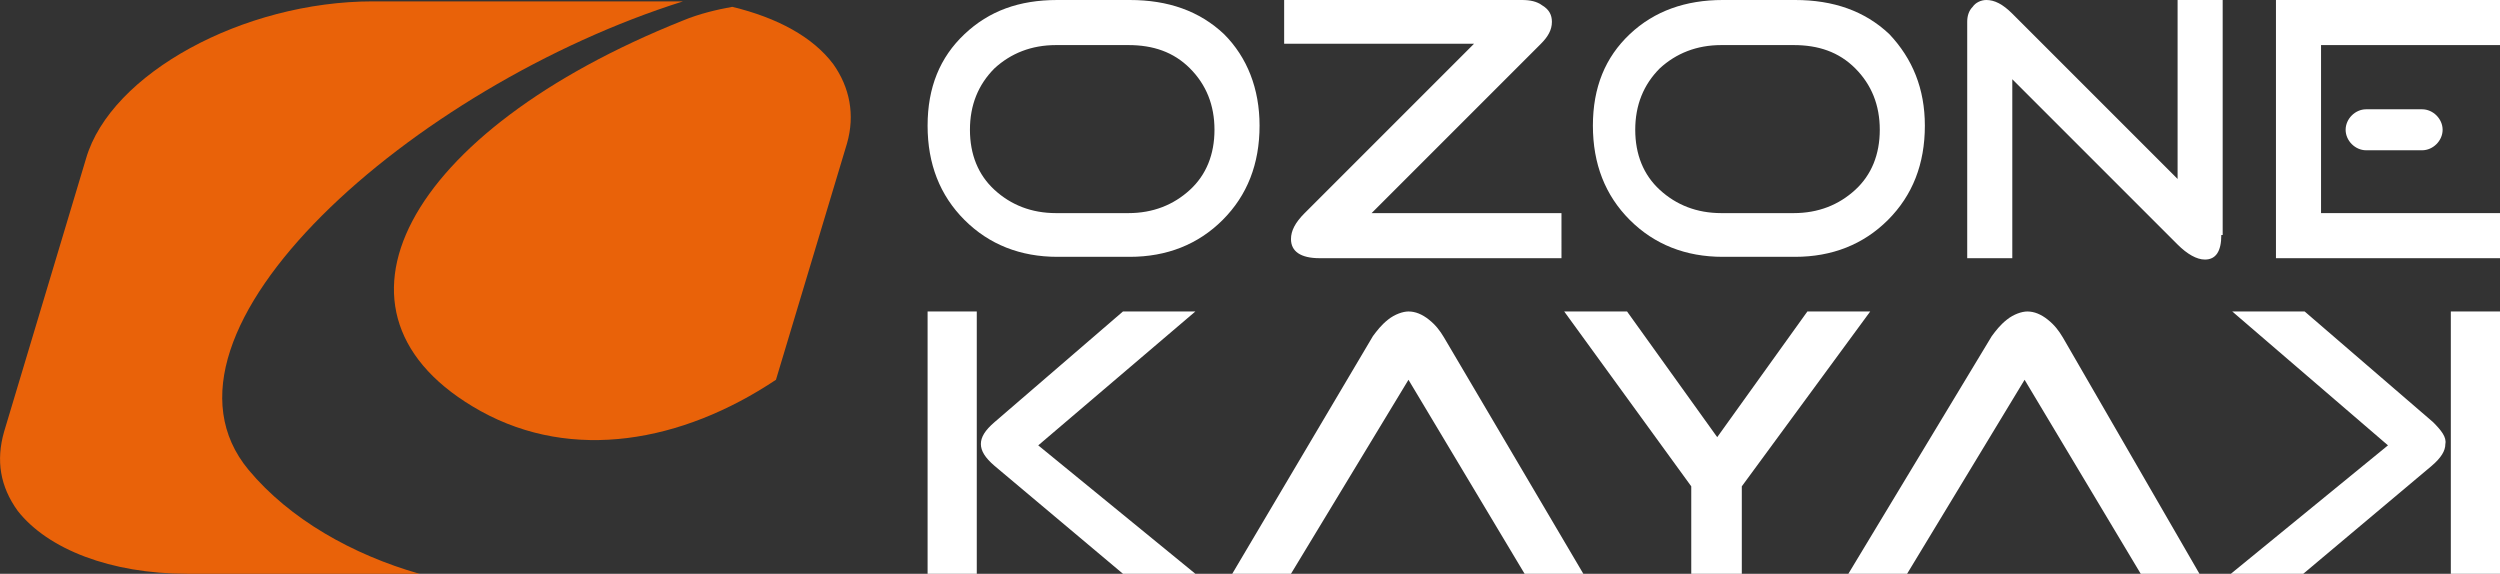 <?xml version="1.0" encoding="utf-8"?>
<!-- Generator: Adobe Illustrator 22.1.0, SVG Export Plug-In . SVG Version: 6.00 Build 0)  -->
<svg version="1.1" id="Layer_1" xmlns="http://www.w3.org/2000/svg" xmlns:xlink="http://www.w3.org/1999/xlink" x="0px" y="0px"
	 viewBox="0 0 183 42" style="enable-background:new 0 0 183 42;" xml:space="preserve">
<rect x="0" y="0" width="183" height="42" fill="#333333" stroke="none"/>
<style type="text/css">
	.st0{fill:#FFFFFF;}
	.st1{fill:#E96209;}
</style>
<g>
	<path class="st0" d="M92.2,9.2c0,2.8-0.9,5.1-2.7,6.9c-1.8,1.8-4.1,2.7-6.8,2.7h-5.3c-2.7,0-5-0.9-6.8-2.7
		c-1.8-1.8-2.7-4.1-2.7-6.9c0-2.8,0.9-5,2.7-6.7S74.6,0,77.4,0h5.3c2.8,0,5.1,0.8,6.9,2.5C91.3,4.2,92.2,6.5,92.2,9.2z M88.9,9.5
		c0-1.8-0.6-3.3-1.8-4.5c-1.2-1.2-2.7-1.7-4.5-1.7h-5.3c-1.8,0-3.3,0.6-4.5,1.7c-1.2,1.2-1.8,2.7-1.8,4.5c0,1.8,0.6,3.3,1.8,4.4
		c1.2,1.1,2.7,1.7,4.5,1.7h5.3c1.8,0,3.3-0.6,4.5-1.7C88.3,12.8,88.9,11.3,88.9,9.5z"/>
	<path class="st0" d="M114.2,18.9H96.6c-1.4,0-2.1-0.5-2.1-1.4c0-0.6,0.3-1.2,1-1.9l12.4-12.4H94V0h17.4c0.6,0,1.1,0.1,1.5,0.4
		c0.5,0.3,0.7,0.7,0.7,1.2c0,0.6-0.3,1.1-0.8,1.6l-12.4,12.4h13.9V18.9z"/>
	<path class="st0" d="M140.9,9.2c0,2.8-0.9,5.1-2.7,6.9c-1.8,1.8-4.1,2.7-6.8,2.7h-5.3c-2.7,0-5-0.9-6.8-2.7
		c-1.8-1.8-2.7-4.1-2.7-6.9c0-2.8,0.9-5,2.7-6.7c1.8-1.7,4.1-2.5,6.8-2.5h5.3c2.8,0,5.1,0.8,6.9,2.5C140,4.3,140.9,6.5,140.9,9.2z
		 M137.6,9.5c0-1.8-0.6-3.3-1.8-4.5c-1.2-1.2-2.7-1.7-4.5-1.7h-5.3c-1.8,0-3.3,0.6-4.5,1.7c-1.2,1.2-1.8,2.7-1.8,4.5
		c0,1.8,0.6,3.3,1.8,4.4c1.2,1.1,2.7,1.7,4.5,1.7h5.3c1.8,0,3.3-0.6,4.5-1.7C137,12.8,137.6,11.3,137.6,9.5z"/>
	<path class="st0" d="M162.6,17.2c0,1.2-0.4,1.8-1.2,1.8c-0.6,0-1.3-0.4-2-1.1L147.3,5.8v13.1H144V1.6c0-0.4,0.1-0.8,0.4-1.1
		c0.2-0.3,0.6-0.5,1-0.5c0.6,0,1.2,0.3,1.9,1l12.1,12.1V0h3.3V17.2z"/>
	<g>
		<rect x="67.9" y="22.8" class="st0" width="3.6" height="19.2"/>
		<path class="st0" d="M87.5,22.8h-5.3l-9.4,8.1c-0.7,0.6-1,1.1-1,1.6c0,0.5,0.3,1,1,1.6l9.4,7.9l0,0h5.3l-11.5-9.4L87.5,22.8z"/>
	</g>
	<polygon class="st0" points="132.3,22.8 125.7,32 119.1,22.8 114.5,22.8 123.8,35.6 123.8,42 127.5,42 127.5,35.6 136.9,22.8 	"/>
	<g>
		<path class="st0" d="M178.1,30.9l-9.4-8.1l0,0h-5.3l11.4,9.8L163.3,42h5.3l9.4-7.9c0.7-0.6,1-1.1,1-1.6
			C179.1,32,178.7,31.5,178.1,30.9z"/>
		<rect x="179.4" y="22.8" class="st0" width="3.6" height="19.2"/>
	</g>
	<polygon class="st0" points="183,18.9 166.6,18.9 166.6,0 183,0 183,3.3 169.9,3.3 169.9,15.6 183,15.6 	"/>
	<path class="st0" d="M177.3,11h-4.1c-0.8,0-1.5-0.7-1.5-1.5v0c0-0.8,0.7-1.5,1.5-1.5h4.1c0.8,0,1.5,0.7,1.5,1.5v0
		C178.8,10.3,178.1,11,177.3,11z"/>
	<path class="st0" d="M94.5,42l8.6-14.2l8.5,14.2h4.3l-10.2-17.3c-0.3-0.5-0.6-0.9-1.1-1.3c-0.5-0.4-1-0.6-1.5-0.6
		c-0.4,0-1,0.2-1.5,0.6c-0.5,0.4-0.8,0.8-1.1,1.2L90.2,42H94.5z"/>
	<path class="st0" d="M139.6,42l8.6-14.2l8.5,14.2h4.3L151,24.7c-0.3-0.5-0.6-0.9-1.1-1.3c-0.5-0.4-1-0.6-1.5-0.6
		c-0.4,0-1,0.2-1.5,0.6c-0.5,0.4-0.8,0.8-1.1,1.2L135.3,42H139.6z"/>
	<path class="st1" d="M18.2,34.4C9.8,24.3,30.3,6.3,50,0.1c-0.5,0-1,0-1.5,0H27.3c-9.5,0-19.2,5.3-21,11.5l-6,20
		c-0.6,2.1-0.3,4,1,5.8C3.5,40.2,8.1,42,13.7,42h17C25.8,40.6,21.2,38,18.2,34.4z"/>
	<path class="st1" d="M61,4.7c-1.5-2-4.1-3.4-7.4-4.2c-1.1,0.2-2.4,0.5-3.6,1C29.7,9.6,22.4,23,35.2,30.1c6.7,3.7,14.7,2.3,21.6-2.3
		l5.2-17.3C62.6,8.4,62.2,6.4,61,4.7z"/>
</g>
</svg>
